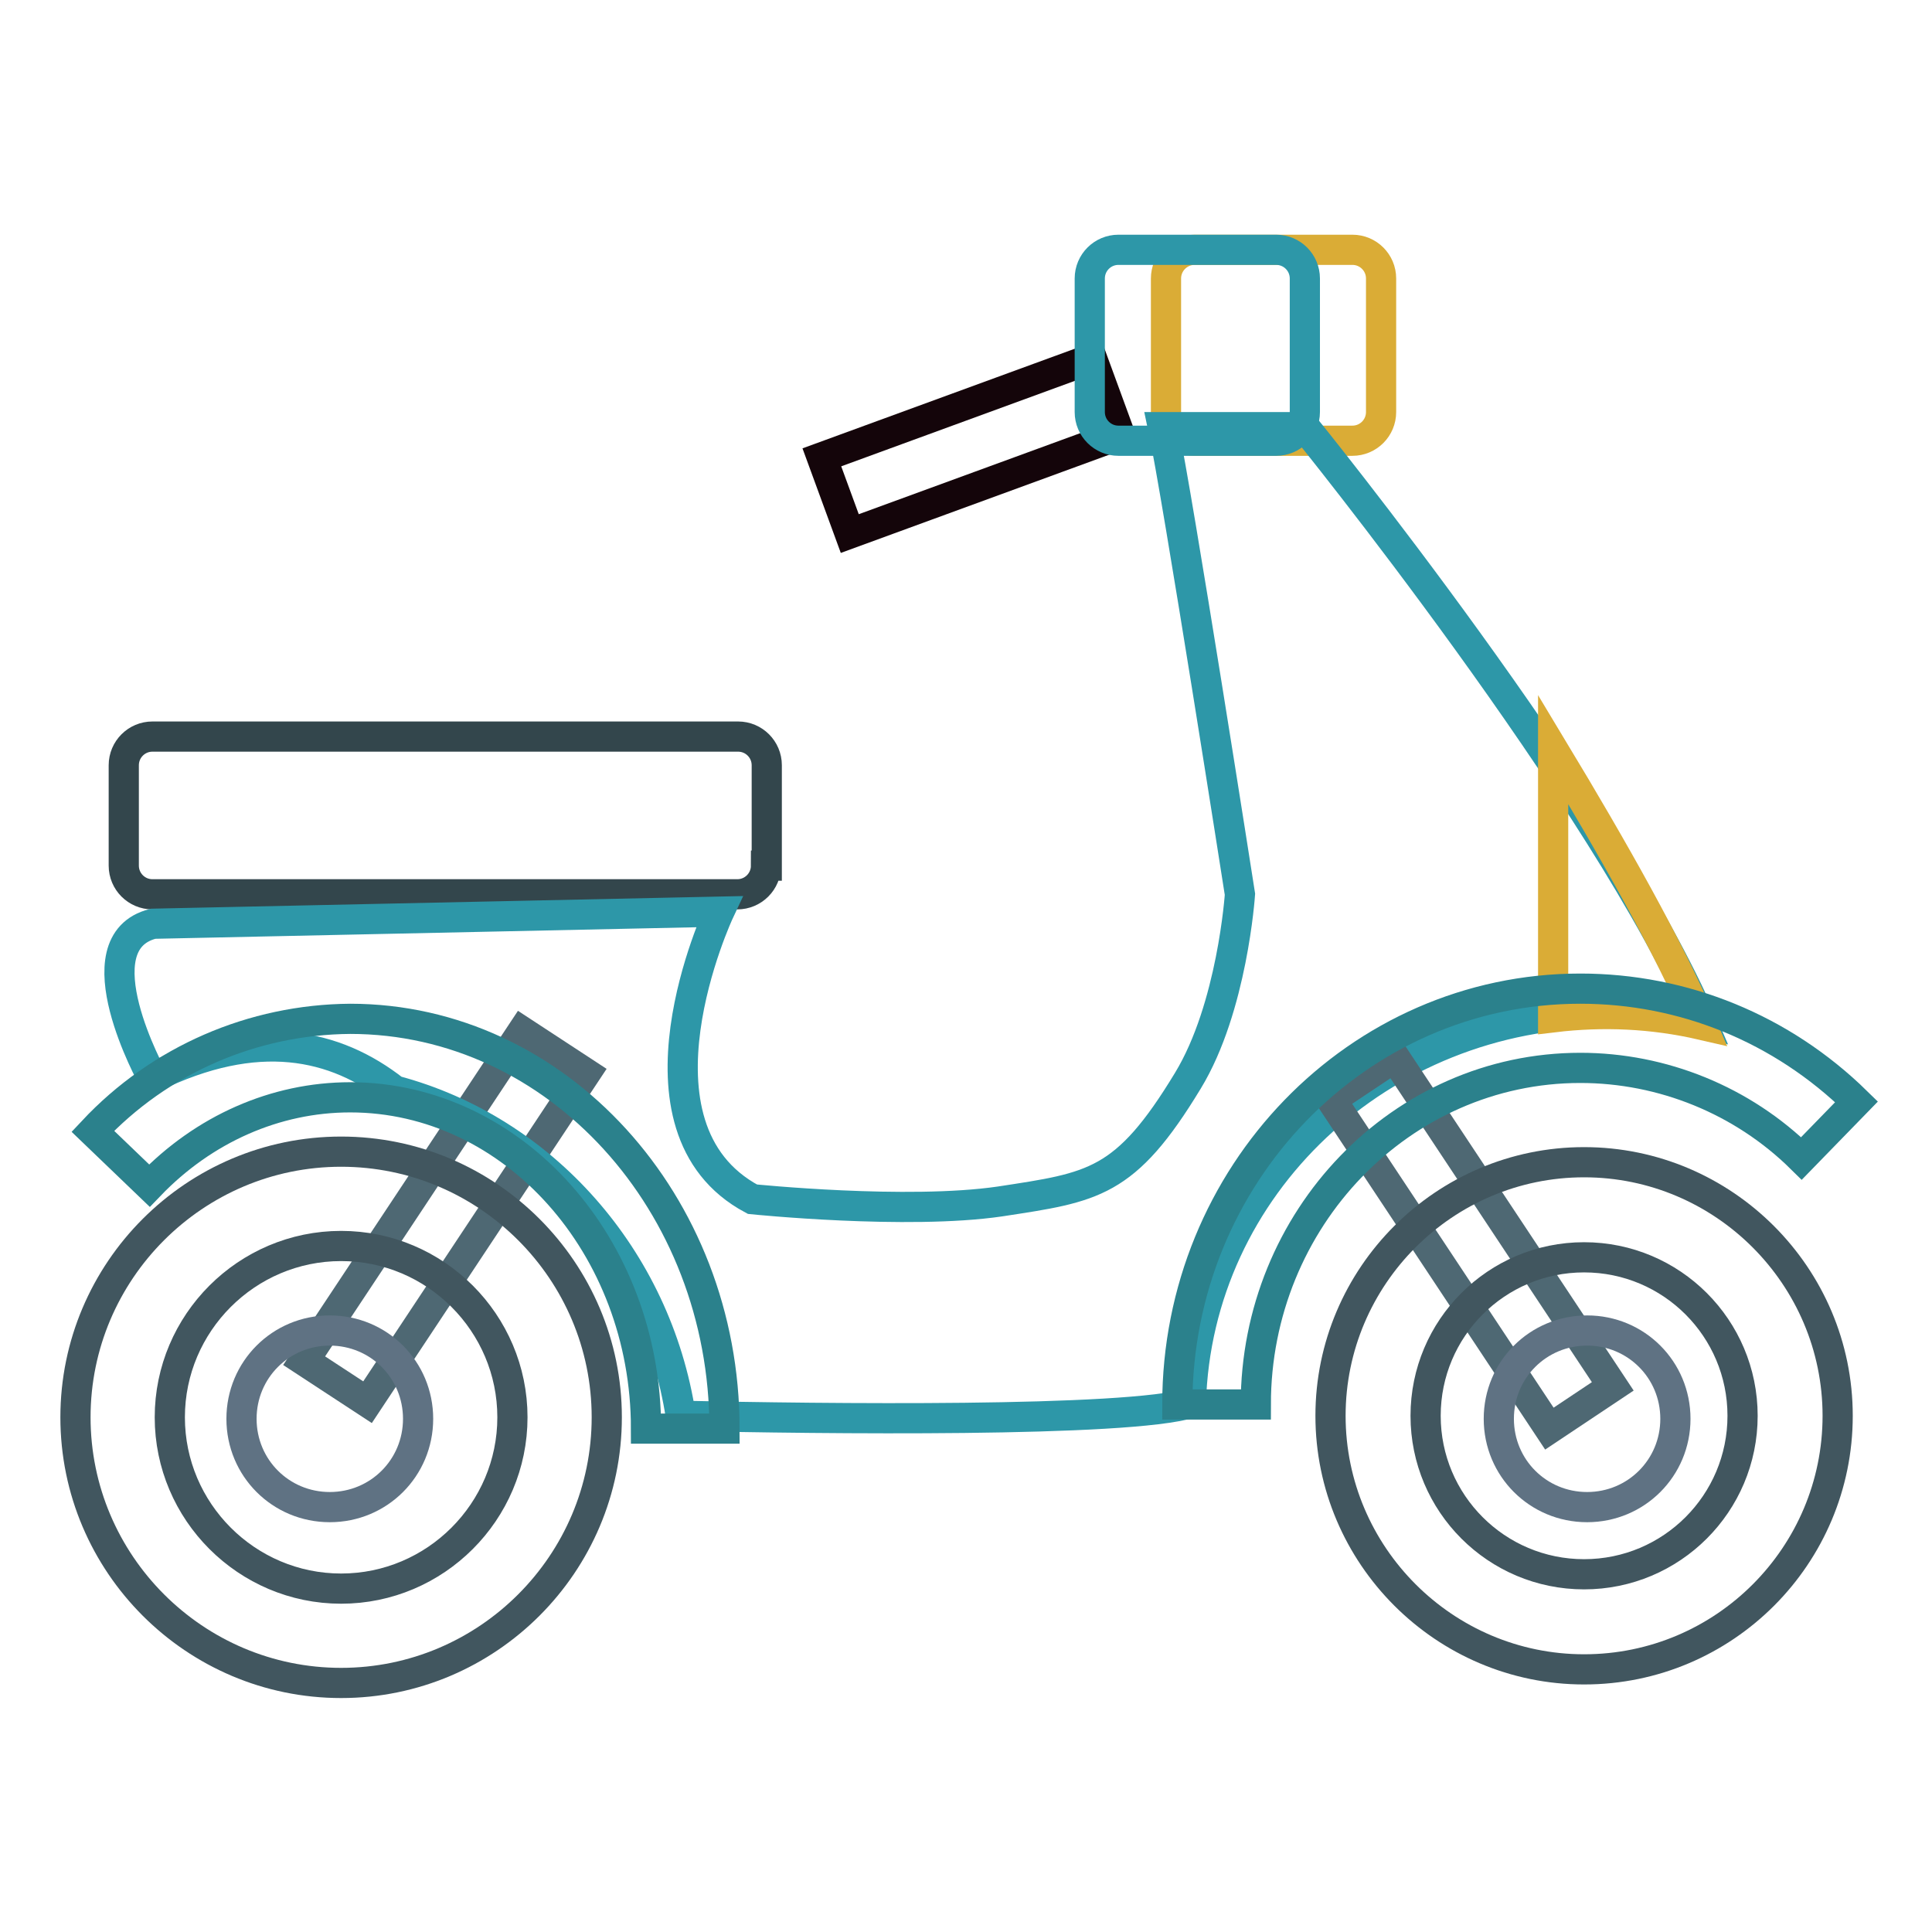 <?xml version="1.0" encoding="utf-8"?>
<!-- Svg Vector Icons : http://www.onlinewebfonts.com/icon -->
<!DOCTYPE svg PUBLIC "-//W3C//DTD SVG 1.1//EN" "http://www.w3.org/Graphics/SVG/1.1/DTD/svg11.dtd">
<svg version="1.1" xmlns="http://www.w3.org/2000/svg" xmlns:xlink="http://www.w3.org/1999/xlink" x="0px" y="0px" viewBox="0 0 256 256" enable-background="new 0 0 256 256" xml:space="preserve">
<g> <path stroke-width="4" fill-opacity="0" stroke="#14050a"  d="M148.4,57.6l-35.8,13.1l-3.7-10.1l35.8-13.1L148.4,57.6z"/> <path stroke-width="4" fill-opacity="0" stroke="#daac36"  d="M183,54.6c0,2.1-1.7,3.8-3.8,3.8h-20.9c-2.1,0-3.8-1.7-3.8-3.8V36.9c0-2.1,1.7-3.8,3.8-3.8h20.9 c2.1,0,3.8,1.7,3.8,3.8V54.6z"/> <path stroke-width="4" fill-opacity="0" stroke="#2d97a8"  d="M172.9,54.6c0,2.1-1.7,3.8-3.8,3.8h-20.9c-2.1,0-3.8-1.7-3.8-3.8c0,0,0,0,0,0V36.9c0-2.1,1.7-3.8,3.8-3.8 h20.9c2.1,0,3.8,1.7,3.8,3.8V54.6z"/> <path stroke-width="4" fill-opacity="0" stroke="#33464c"  d="M101.5,114.7c0,2.1-1.7,3.8-3.8,3.8H20.2c-2.1,0-3.8-1.7-3.8-3.8v0v-13.3c0-2.1,1.7-3.8,3.8-3.8h77.6 c2.1,0,3.8,1.7,3.8,3.8V114.7z"/> <path stroke-width="4" fill-opacity="0" stroke="#4e6873"  d="M48.7,185.8l-8.4-5.5l28.9-43.6l8.4,5.5L48.7,185.8z"/> <path stroke-width="4" fill-opacity="0" stroke="#2d97a8"  d="M172.9,56.6h-18.8c1.9,8.8,10.2,61.9,10.2,61.9s-1,15-6.9,24.7c-8.3,13.7-12.5,14.1-24.9,16 c-12.3,1.8-32.8-0.3-32.8-0.3c-17.8-9.5-4.4-38.1-4.4-38.1l-75,1.6c-10,2.5-0.1,20.4-0.1,20.4c13.9-6.8,24.2-4.5,32.1,1.7 c19.6,5.2,34.7,22.2,37.9,43.1c18.5,0.4,59.2,0.9,67.6-1.7c0.8-28.7,25.1-51.7,55-51.7c4.4,0,8.7,0.5,12.8,1.4 C212.8,105.8,172.9,56.6,172.9,56.6L172.9,56.6z"/> <path stroke-width="4" fill-opacity="0" stroke="#4e6873"  d="M176.4,145.7l8.4-5.6l28.9,43.6l-8.4,5.6L176.4,145.7z"/> <path stroke-width="4" fill-opacity="0" stroke="#2b818c"  d="M96,189.3H85.6c0-24.2-17.6-43.9-39.2-43.9c-9.9,0-19.4,4.2-26.6,11.7l-7.5-7.2 c8.9-9.5,21.2-14.8,34.1-14.9C73.8,135,96,159.4,96,189.3z"/> <path stroke-width="4" fill-opacity="0" stroke="#41565f"  d="M209.9,221.2c-18.5,0-33.6-15.1-33.6-33.6c0-18.5,15.1-33.6,33.6-33.6s33.6,15.1,33.6,33.6 C243.5,206.1,228.5,221.2,209.9,221.2z M209.9,166.6c-11.6,0-21,9.4-21,21c0,11.6,9.4,21,21,21c0,0,0,0,0,0c11.6,0,21-9.4,21-21 C230.9,176,221.5,166.6,209.9,166.6z"/> <path stroke-width="4" fill-opacity="0" stroke="#5f7283"  d="M198.6,188c0,6.5,5.2,11.7,11.7,11.7S222,194.5,222,188s-5.2-11.7-11.7-11.7S198.6,181.5,198.6,188 L198.6,188z"/> <path stroke-width="4" fill-opacity="0" stroke="#41565f"  d="M45.2,223C25.8,223,10,207.2,10,187.8c0-19.4,15.8-35.2,35.2-35.2s35.2,15.8,35.2,35.2 C80.4,207.2,64.6,223,45.2,223z M45.2,165.1c-12.5,0-22.7,10.2-22.7,22.7c0,12.5,10.2,22.7,22.7,22.7c12.5,0,22.7-10.2,22.7-22.7 C67.9,175.3,57.7,165.1,45.2,165.1z"/> <path stroke-width="4" fill-opacity="0" stroke="#5f7283"  d="M32,188c0,6.5,5.2,11.7,11.7,11.7c6.5,0,11.7-5.2,11.7-11.7s-5.2-11.7-11.7-11.7 C37.2,176.3,32,181.5,32,188z"/> <path stroke-width="4" fill-opacity="0" stroke="#daac36"  d="M205.8,99.3v35.5c6.6-0.8,13.2-0.5,19.7,1C221.2,125.6,213.7,112.4,205.8,99.3z"/> <path stroke-width="4" fill-opacity="0" stroke="#2b818c"  d="M166.4,186.1H156c0-30.4,23.9-55.1,53.4-55.1c13.7,0,26.7,5.3,36.6,15l-7.3,7.5c-7.8-7.7-18.4-12-29.3-12 C185.7,141.5,166.4,161.5,166.4,186.1z"/></g>
</svg>